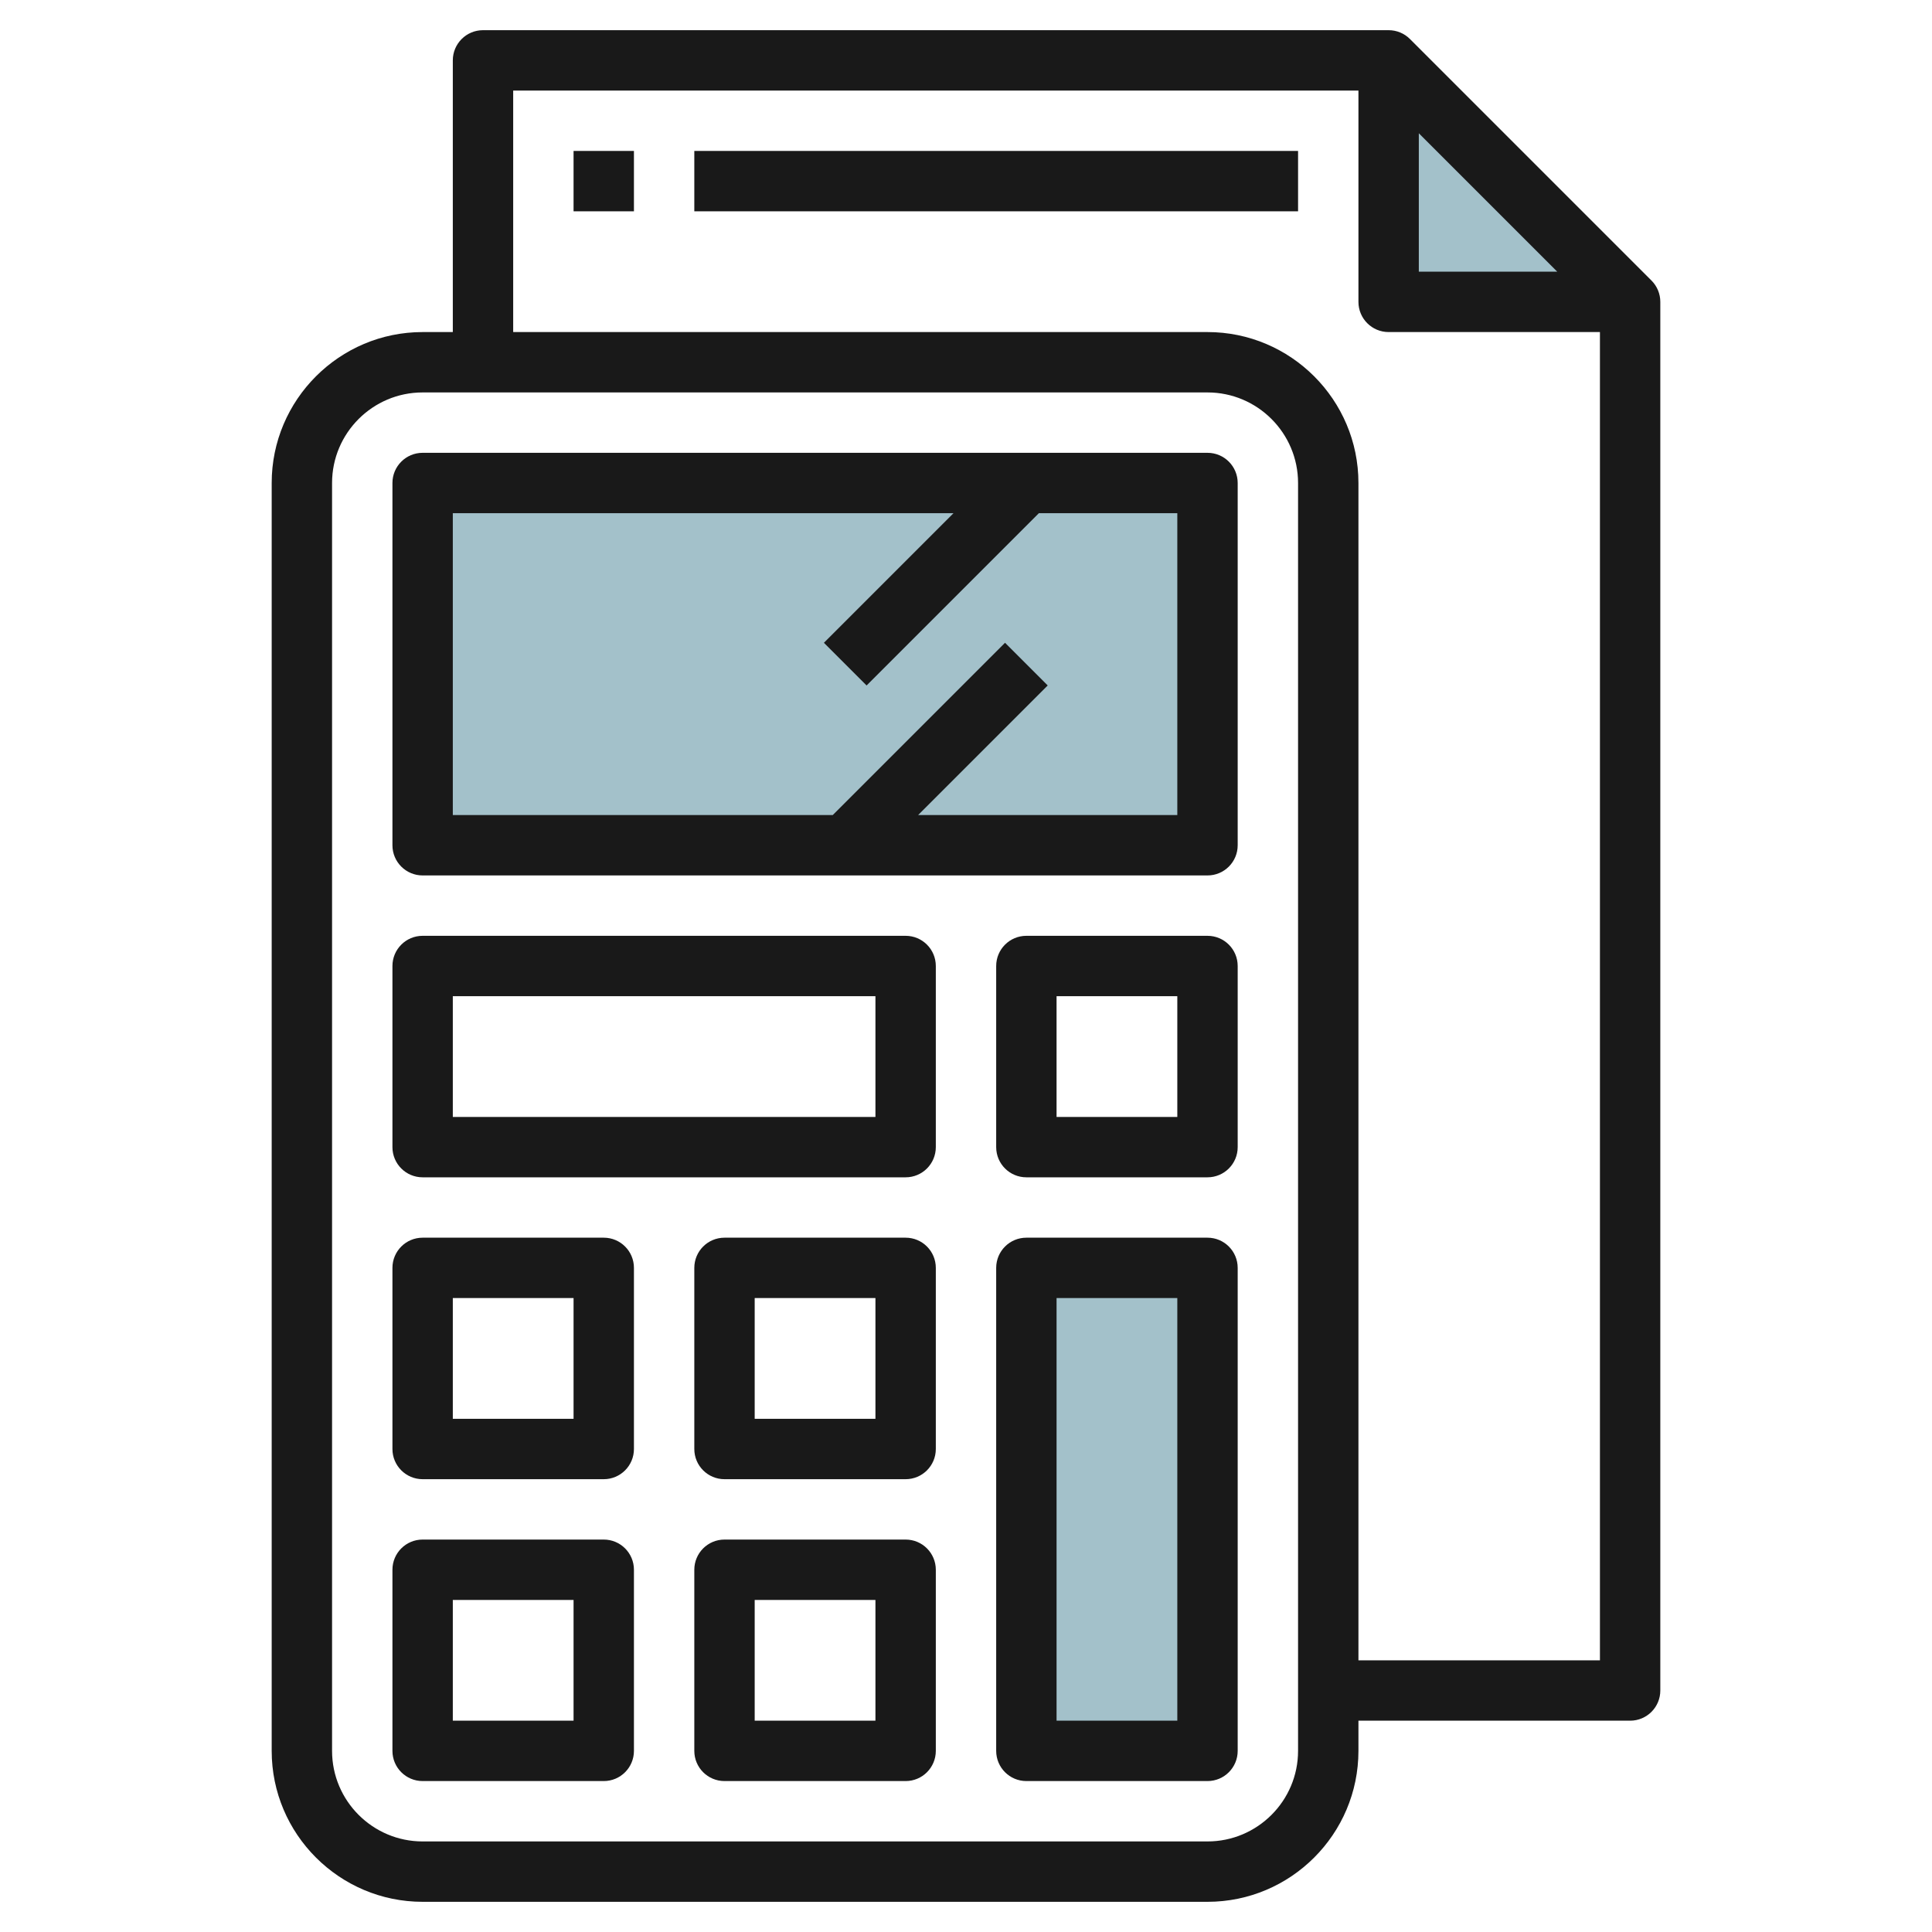 <svg id="Layer_3" enable-background="new 0 0 64 64" height="512" viewBox="0 0 64 64" width="512" xmlns="http://www.w3.org/2000/svg"><g><path d="m14 16h26v12h-26z" fill="#a3c1ca"/><path d="m46 2v8h8" fill="#a3c1ca"/><path d="m34 42h6v16h-6z" fill="#a3c1ca"/><g fill="#191919"><path d="m14 59h6c.553 0 1-.448 1-1v-6c0-.552-.447-1-1-1h-6c-.553 0-1 .448-1 1v6c0 .552.447 1 1 1zm1-6h4v4h-4z"/><path d="m30 51h-6c-.553 0-1 .448-1 1v6c0 .552.447 1 1 1h6c.553 0 1-.448 1-1v-6c0-.552-.447-1-1-1zm-1 6h-4v-4h4z"/><path d="m14 49h6c.553 0 1-.448 1-1v-6c0-.552-.447-1-1-1h-6c-.553 0-1 .448-1 1v6c0 .552.447 1 1 1zm1-6h4v4h-4z"/><path d="m30 41h-6c-.553 0-1 .448-1 1v6c0 .552.447 1 1 1h6c.553 0 1-.448 1-1v-6c0-.552-.447-1-1-1zm-1 6h-4v-4h4z"/><path d="m14 39h16c.553 0 1-.448 1-1v-6c0-.552-.447-1-1-1h-16c-.553 0-1 .448-1 1v6c0 .552.447 1 1 1zm1-6h14v4h-14z"/><path d="m40 31h-6c-.553 0-1 .448-1 1v6c0 .552.447 1 1 1h6c.553 0 1-.448 1-1v-6c0-.552-.447-1-1-1zm-1 6h-4v-4h4z"/><path d="m40 41h-6c-.553 0-1 .448-1 1v16c0 .552.447 1 1 1h6c.553 0 1-.448 1-1v-16c0-.552-.447-1-1-1zm-1 16h-4v-14h4z"/><path d="m14 63h26c2.757 0 5-2.243 5-5v-1h9c.553 0 1-.448 1-1v-46c0-.265-.105-.52-.293-.707l-8-8c-.187-.188-.441-.293-.707-.293h-30c-.553 0-1 .448-1 1v9h-1c-2.757 0-5 2.243-5 5v42c0 2.757 2.243 5 5 5zm33-58.586 4.586 4.586h-4.586zm-30-1.414h28v7c0 .552.447 1 1 1h7v44h-8v-39c0-2.757-2.243-5-5-5h-23zm-6 13c0-1.654 1.346-3 3-3h26c1.654 0 3 1.346 3 3v42c0 1.654-1.346 3-3 3h-26c-1.654 0-3-1.346-3-3z"/><path d="m14 29h26c.553 0 1-.448 1-1v-12c0-.552-.447-1-1-1h-26c-.553 0-1 .448-1 1v12c0 .552.447 1 1 1zm1-12h16.586l-4.293 4.293 1.414 1.414 5.707-5.707h4.586v10h-8.586l4.293-4.293-1.414-1.414-5.707 5.707h-12.586z"/><path d="m19 5h2v2h-2z"/><path d="m23 5h20v2h-20z"/></g></g></svg>